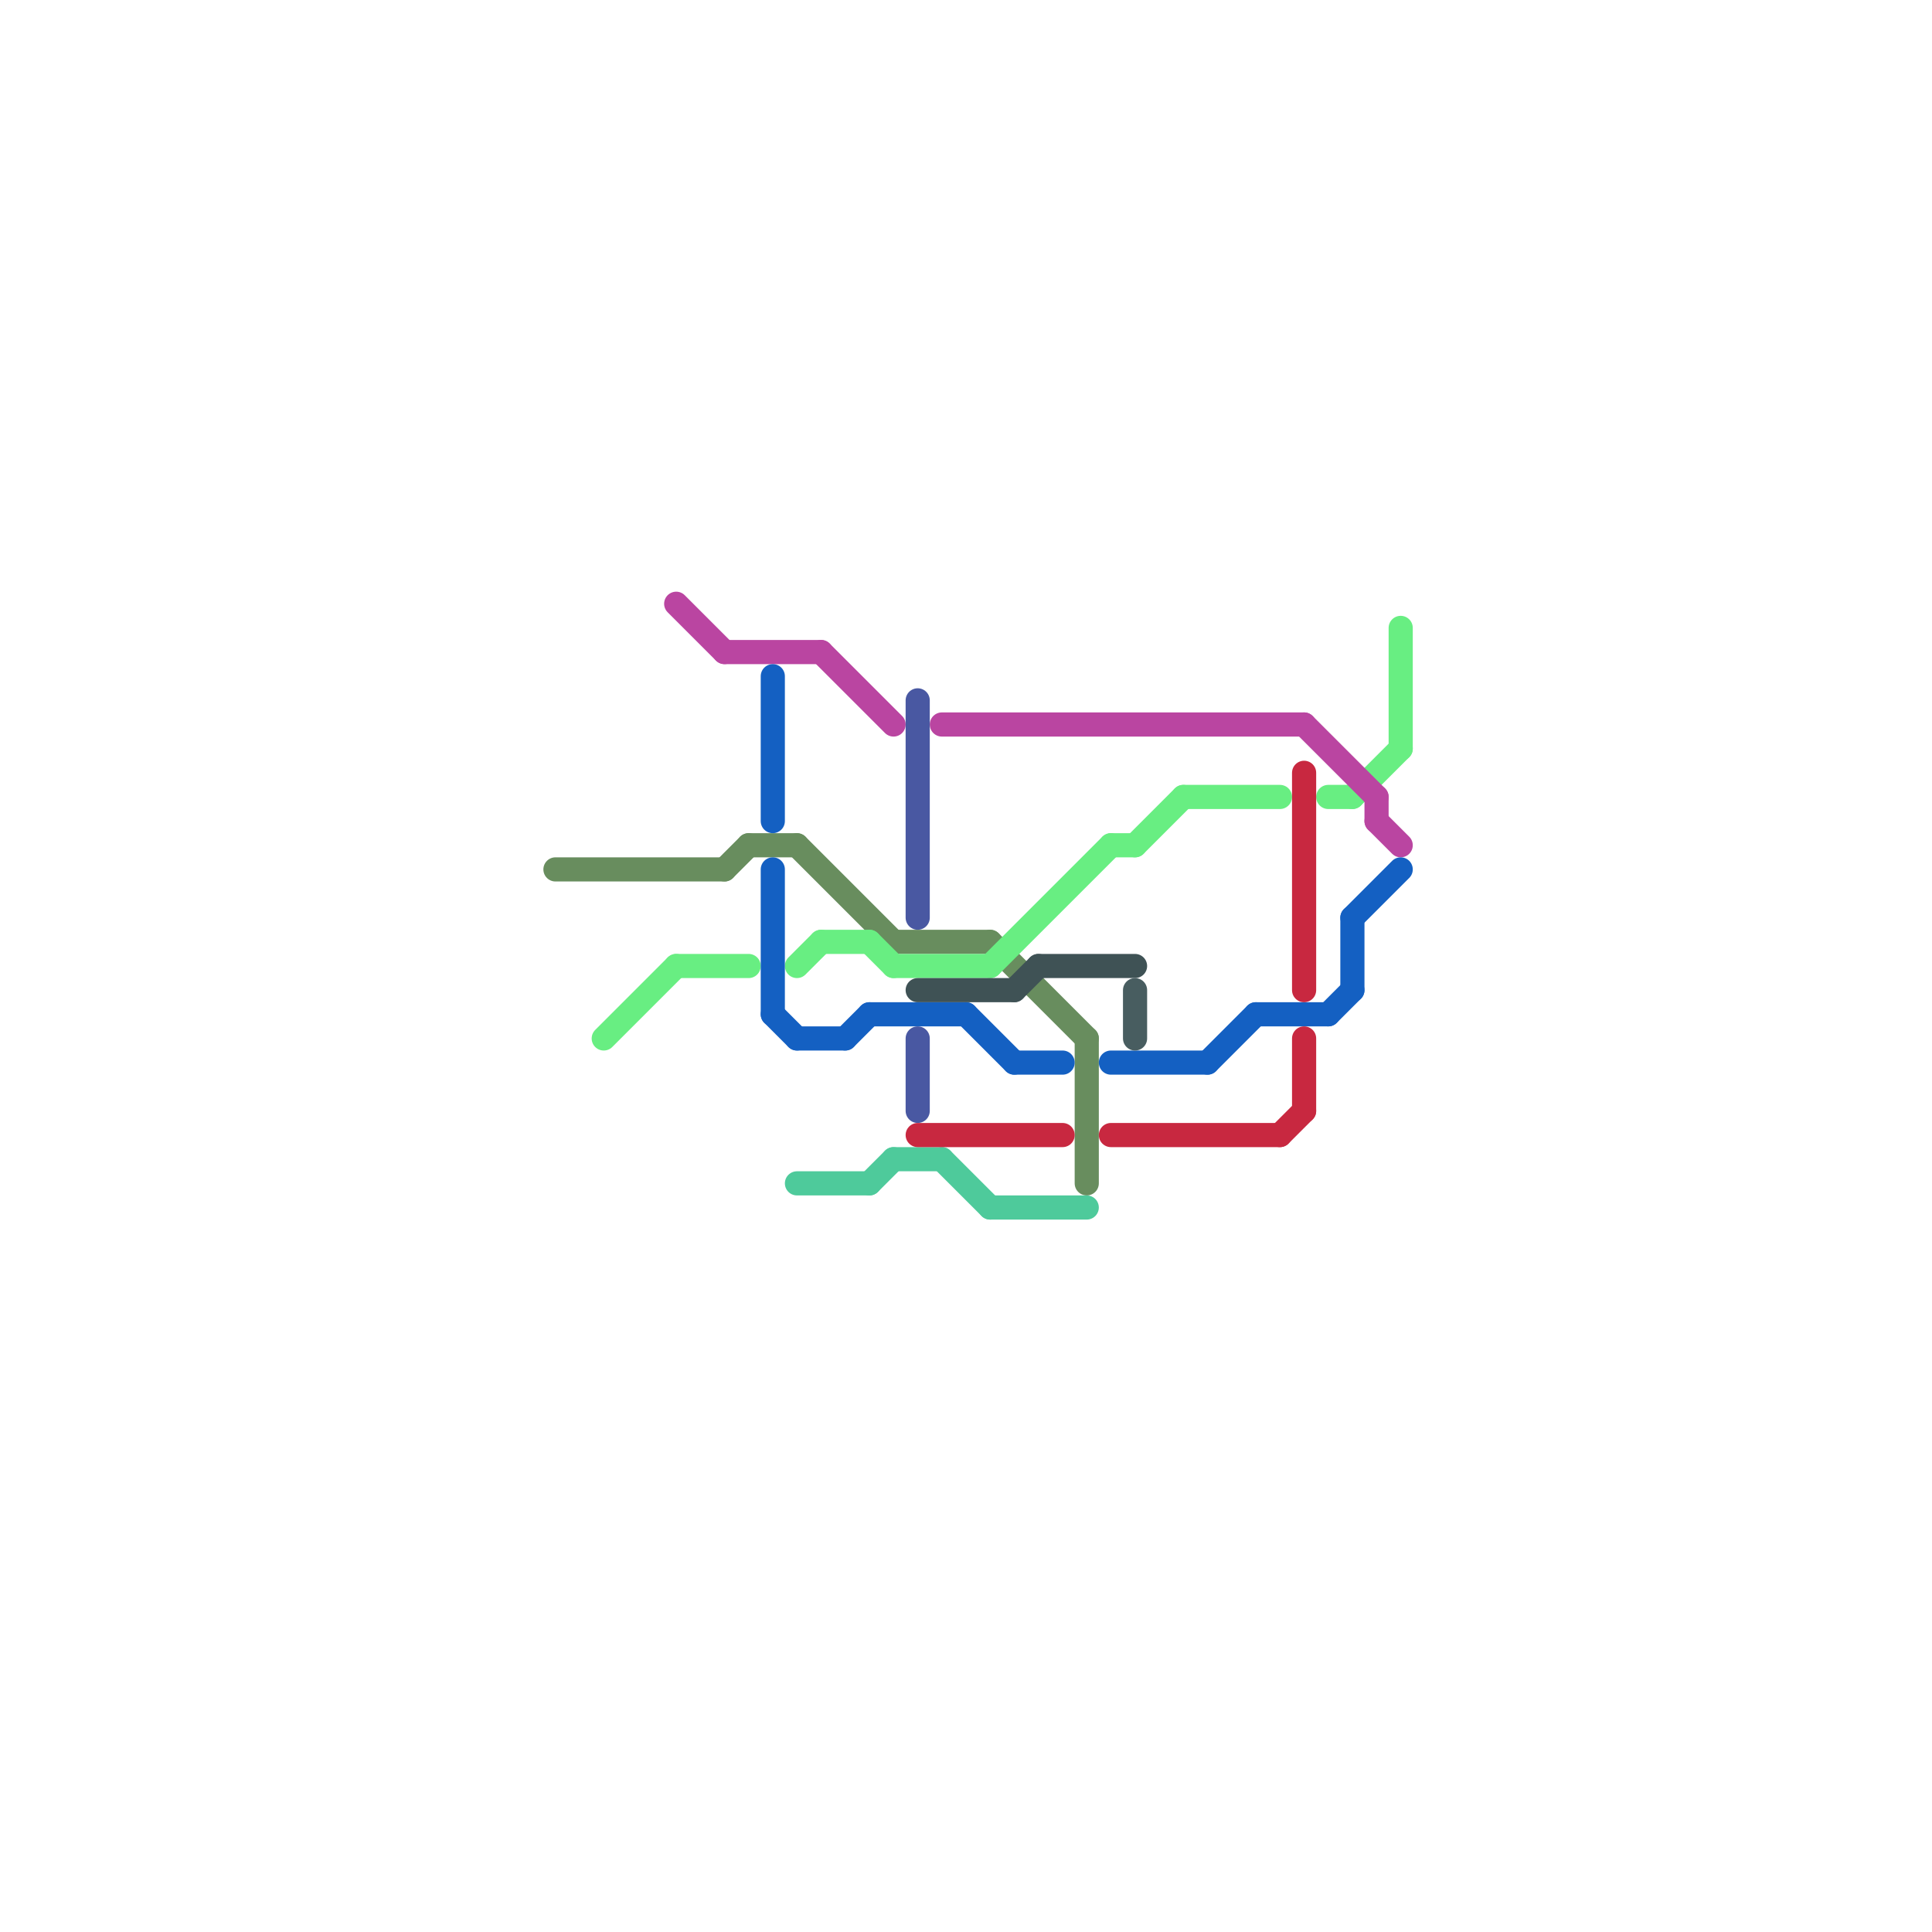 
<svg version="1.1" xmlns="http://www.w3.org/2000/svg" viewBox="0 0 80 80">
<style>text { font: 1px Helvetica; font-weight: 600; white-space: pre; dominant-baseline: central; } line { stroke-width: 1; fill: none; stroke-linecap: round; stroke-linejoin: round; } .c0 { stroke: #688d5e } .c1 { stroke: #68ee82 } .c2 { stroke: #ba45a1 } .c3 { stroke: #1460c2 } .c4 { stroke: #4eca9b } .c5 { stroke: #4958a2 } .c6 { stroke: #3f5255 } .c7 { stroke: #c82840 } .c8 { stroke: #485d60 }</style><defs><g id="ct-xf"><circle r="0.5" fill="#fff" stroke="#000" stroke-width="0.2"/></g><g id="ct"><circle r="0.5" fill="#fff" stroke="#000" stroke-width="0.1"/></g></defs><line class="c0" x1="45" y1="43" x2="45" y2="49"/><line class="c0" x1="31" y1="35" x2="33" y2="35"/><line class="c0" x1="33" y1="35" x2="37" y2="39"/><line class="c0" x1="30" y1="36" x2="31" y2="35"/><line class="c0" x1="37" y1="39" x2="41" y2="39"/><line class="c0" x1="23" y1="36" x2="30" y2="36"/><line class="c0" x1="41" y1="39" x2="45" y2="43"/><line class="c1" x1="49" y1="33" x2="53" y2="33"/><line class="c1" x1="28" y1="40" x2="31" y2="40"/><line class="c1" x1="25" y1="43" x2="28" y2="40"/><line class="c1" x1="34" y1="39" x2="36" y2="39"/><line class="c1" x1="47" y1="35" x2="49" y2="33"/><line class="c1" x1="41" y1="40" x2="46" y2="35"/><line class="c1" x1="58" y1="26" x2="58" y2="31"/><line class="c1" x1="56" y1="33" x2="58" y2="31"/><line class="c1" x1="46" y1="35" x2="47" y2="35"/><line class="c1" x1="55" y1="33" x2="56" y2="33"/><line class="c1" x1="33" y1="40" x2="34" y2="39"/><line class="c1" x1="36" y1="39" x2="37" y2="40"/><line class="c1" x1="37" y1="40" x2="41" y2="40"/><line class="c2" x1="28" y1="25" x2="30" y2="27"/><line class="c2" x1="39" y1="30" x2="54" y2="30"/><line class="c2" x1="57" y1="34" x2="58" y2="35"/><line class="c2" x1="30" y1="27" x2="34" y2="27"/><line class="c2" x1="57" y1="33" x2="57" y2="34"/><line class="c2" x1="34" y1="27" x2="37" y2="30"/><line class="c2" x1="54" y1="30" x2="57" y2="33"/><line class="c3" x1="32" y1="36" x2="32" y2="42"/><line class="c3" x1="42" y1="44" x2="44" y2="44"/><line class="c3" x1="52" y1="42" x2="55" y2="42"/><line class="c3" x1="32" y1="28" x2="32" y2="34"/><line class="c3" x1="40" y1="42" x2="42" y2="44"/><line class="c3" x1="56" y1="38" x2="56" y2="41"/><line class="c3" x1="35" y1="43" x2="36" y2="42"/><line class="c3" x1="32" y1="42" x2="33" y2="43"/><line class="c3" x1="46" y1="44" x2="50" y2="44"/><line class="c3" x1="56" y1="38" x2="58" y2="36"/><line class="c3" x1="50" y1="44" x2="52" y2="42"/><line class="c3" x1="33" y1="43" x2="35" y2="43"/><line class="c3" x1="36" y1="42" x2="40" y2="42"/><line class="c3" x1="55" y1="42" x2="56" y2="41"/><line class="c4" x1="37" y1="48" x2="39" y2="48"/><line class="c4" x1="41" y1="50" x2="45" y2="50"/><line class="c4" x1="36" y1="49" x2="37" y2="48"/><line class="c4" x1="33" y1="49" x2="36" y2="49"/><line class="c4" x1="39" y1="48" x2="41" y2="50"/><line class="c5" x1="38" y1="43" x2="38" y2="46"/><line class="c5" x1="38" y1="29" x2="38" y2="38"/><line class="c6" x1="42" y1="41" x2="43" y2="40"/><line class="c6" x1="43" y1="40" x2="47" y2="40"/><line class="c6" x1="38" y1="41" x2="42" y2="41"/><line class="c7" x1="54" y1="43" x2="54" y2="46"/><line class="c7" x1="46" y1="47" x2="53" y2="47"/><line class="c7" x1="53" y1="47" x2="54" y2="46"/><line class="c7" x1="38" y1="47" x2="44" y2="47"/><line class="c7" x1="54" y1="32" x2="54" y2="41"/><line class="c8" x1="47" y1="41" x2="47" y2="43"/>
</svg>
